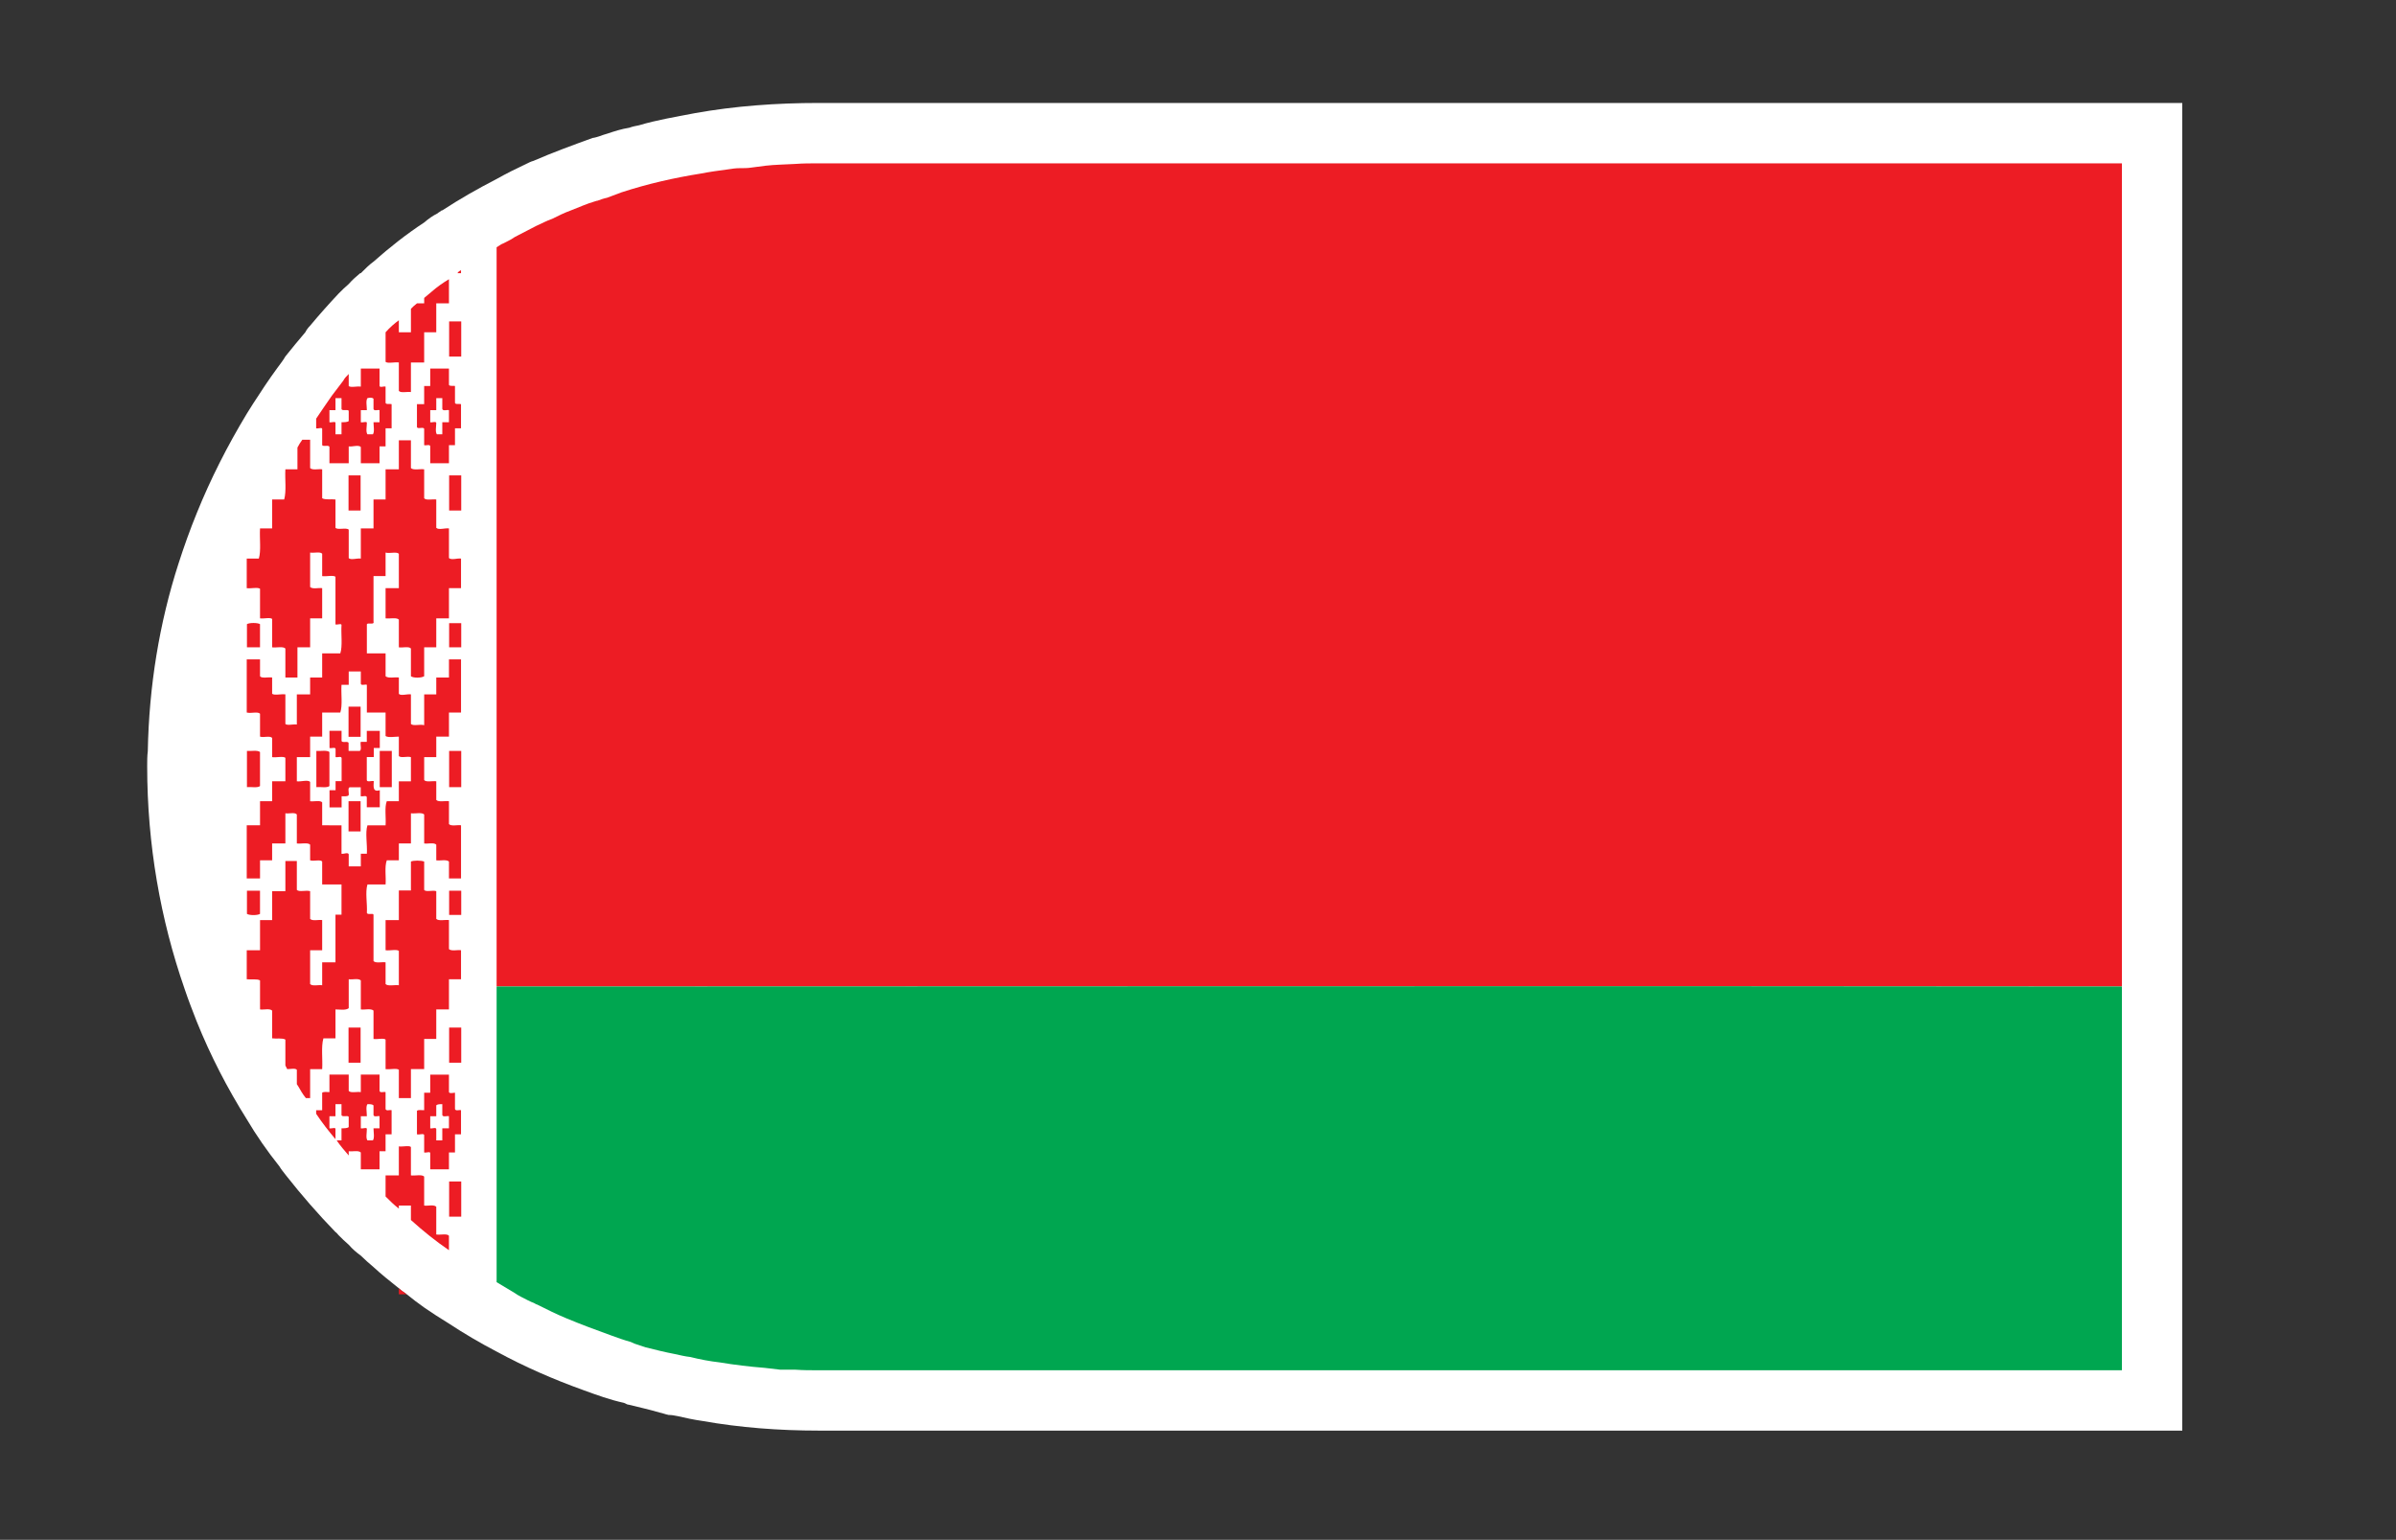 <?xml version="1.0" encoding="UTF-8" standalone="no"?>
<svg
   xmlns:dc="http://purl.org/dc/elements/1.1/"
   xmlns:cc="http://creativecommons.org/ns#"
   xmlns:rdf="http://www.w3.org/1999/02/22-rdf-syntax-ns#"
   xmlns:svg="http://www.w3.org/2000/svg"
   xmlns="http://www.w3.org/2000/svg"
   viewBox="0 0 52.92 34.013"
   height="34.013"
   width="52.92"
   xml:space="preserve"
   id="svg2"
   version="1.1"><rect x="0" y="0" width="52.92" height="34.013" fill="#333333" stroke="none"/><defs
     id="defs6" /><g
     transform="matrix(1.333,0,0,-1.333,0,34.013)"
     id="g10"><g
       transform="scale(0.1)"
       id="g12"><path
         id="path14"
         style="fill:#ffffff;fill-opacity:1;fill-rule:nonzero;stroke:none"
         d="M 361.586,238.094 V 18.098 H 135.684 c -6.598,0 -13.094,0.496 -19.297,1.598 -1.403,0.195 -2.801,0.5 -4.102,0.801 -0.5,0.102 -1,0.195 -1.5,0.195 -0.504,0.098 -1,0.305 -1.5,0.402 -1.695,0.5 -3.5,0.898 -5.101,1.297 -0.297,0 -0.496,0.207 -0.801,0.305 -2.297,0.496 -4.496,1.297 -6.699,2.102 -5,1.797 -9.797,3.894 -14.398,6.394 -2.699,1.406 -5.399,2.996 -8,4.707 -1.301,0.789 -2.699,1.699 -4.004,2.598 -0.996,0.691 -1.899,1.395 -2.895,2.195 -0.398,0.305 -0.902,0.598 -1.301,0.996 -1.398,1.105 -2.902,2.305 -4.199,3.508 -0.699,0.594 -1.402,1.199 -2.102,1.895 -0.699,0.508 -1.402,1.102 -2.004,1.805 -0.594,0.5 -1.195,1.094 -1.695,1.602 -0.203,0.195 -0.301,0.402 -0.5,0.5 -2.902,2.996 -5.601,6.094 -8.199,9.395 -0.398,0.508 -0.801,1.004 -1.101,1.504 -2,2.5 -3.801,5.098 -5.402,7.801 -3.199,5.102 -5.996,10.5 -8.293,16.203 -0.703,1.797 -1.402,3.594 -2.004,5.391 -4,11.504 -6.199,23.906 -6.199,36.902 0,0.801 0,1.7 0.102,2.5 0.199,10.704 1.898,21.204 5.098,31.106 0.898,2.793 1.899,5.594 3.004,8.301 2.297,5.691 5.094,11.191 8.293,16.492 0.305,0.5 0.703,1.105 1.004,1.601 1.297,2.004 2.602,4.004 3.996,5.899 0.504,0.703 1.004,1.301 1.402,2.004 1.098,1.394 2.203,2.695 3.301,4.004 0.199,0.398 0.5,0.8 0.801,1.093 1.5,1.805 3.102,3.602 4.699,5.301 0.598,0.598 1.102,1.106 1.695,1.602 0.602,0.695 1.305,1.301 1.906,1.797 h 0.098 c 0.801,0.8 1.402,1.398 2.102,1.906 2.699,2.391 5.5,4.598 8.395,6.492 0.703,0.606 1.402,1.106 2.203,1.504 0.199,0.195 0.5,0.305 0.699,0.5 0.102,0 0.102,0 0.102,0 2.902,1.902 5.898,3.602 9,5.203 1.601,0.899 3.199,1.699 4.902,2.5 0.402,0.195 0.797,0.402 1.195,0.5 3.203,1.395 6.504,2.598 9.801,3.797 0.801,0.098 1.602,0.5 2.402,0.703 1.199,0.402 2.398,0.793 3.699,0.996 0.5,0.196 1.102,0.305 1.598,0.403 3.004,0.898 6.105,1.394 9.207,2 6.695,1.203 13.598,1.699 20.594,1.699 h 225.902" /><path
         id="path16"
         style="fill:#ed1c24;fill-opacity:1;fill-rule:nonzero;stroke:none"
         d="m 76.387,210.391 c -0.199,-0.098 -0.402,-0.196 -0.602,-0.5 h 0.602 v 0.5" /><path
         id="path18"
         style="fill:#ed1c24;fill-opacity:1;fill-rule:nonzero;stroke:none"
         d="m 66.086,195.098 v -4.707 c 0.301,-0.403 1.399,-0.098 2,-0.196 v 4.903 h 2.195 v 5 h 2.004 v 4.793 h 2.102 v 4.004 c -1.004,-0.606 -2,-1.297 -2.902,-2.098 -0.399,-0.305 -0.801,-0.703 -1.203,-1.008 v -0.898 h -1.098 -0.098 c -0.398,-0.301 -0.703,-0.594 -1,-0.899 v -3.894 h -2 v 1.992 c -0.699,-0.5 -1.5,-1.192 -2.199,-1.992 v -4.903 c 0.399,-0.304 1.5,0 2.199,-0.097" /><path
         id="path20"
         style="fill:#ed1c24;fill-opacity:1;fill-rule:nonzero;stroke:none"
         d="m 131.785,227.996 c -1.695,-0.105 -3.301,-0.105 -5,-0.301 -0.801,-0.097 -1.504,-0.207 -2.297,-0.304 -0.601,-0.098 -1.304,-0.098 -2.004,-0.098 -0.597,0 -1.199,-0.098 -1.898,-0.203 -1.5,-0.195 -2.996,-0.402 -4.5,-0.695 -4.402,-0.704 -8.801,-1.7 -13.102,-3.106 -0.796,-0.293 -1.597,-0.594 -2.398,-0.898 -0.496,-0.098 -1.098,-0.301 -1.602,-0.496 -0.199,0 -0.297,-0.098 -0.399,-0.098 -1.398,-0.402 -2.703,-1.008 -4,-1.504 -1.101,-0.402 -2.102,-0.898 -3.102,-1.398 -0.898,-0.301 -1.797,-0.801 -2.699,-1.2 -1,-0.5 -1.899,-1.007 -2.902,-1.504 -0.398,-0.195 -0.793,-0.402 -1.195,-0.695 -0.602,-0.301 -1.102,-0.605 -1.602,-0.801 -0.301,-0.203 -0.496,-0.3 -0.801,-0.507 V 91.688 c 89.602,0 179.602,0.109 269.199,0 h 0.102 V 228.094 h -216 c -1.301,0 -2.5,0 -3.801,-0.098" /><path
         id="path22"
         style="fill:#ed1c24;fill-opacity:1;fill-rule:nonzero;stroke:none"
         d="m 74.418,196.074 c 0.672,0 1.344,0 2.004,0 0,1.934 0,3.887 0,5.828 -0.676,0 -1.344,0 -2.004,0 0,-1.953 0,-3.894 0,-5.828" /><path
         id="path24"
         style="fill:#ed1c24;fill-opacity:1;fill-rule:nonzero;stroke:none"
         d="m 54.586,187.195 h 1 v 1.993 h 1 v -1.797 c 0.098,-0.399 1.004,0 1.195,-0.301 v -1.699 c -0.192,-0.196 -0.793,-0.196 -1.195,-0.196 v -2.004 h -1 v 1.907 c 0,0.293 -0.699,0 -1,0.097 z m 5.199,0 h 1 c 0,0.696 -0.199,1.594 0.098,1.993 0.402,0.109 0.801,0.109 1.004,-0.098 v -1.699 c 0.102,-0.399 0.703,-0.098 1,-0.196 v -2 h -1 c 0,-0.605 0.199,-1.601 -0.102,-2.004 h -0.902 c -0.297,0.403 -0.098,1.301 -0.098,1.907 0,0.293 -0.695,0 -1,0.097 z m -6.402,-3.105 v -2.695 c 0.203,-0.301 1.105,0.097 1.203,-0.301 v -2.696 h 3.195 v 2.793 c 0.602,-0.097 1.605,0.301 2.004,-0.097 v -2.696 h 3.102 v 2.793 h 1 v 2.997 h 1 v 4.003 c -0.301,0.098 -0.902,-0.097 -1,0.207 v 2.696 c -0.301,0.097 -0.902,-0.196 -1,0.097 v 2.899 h -3.102 v -2.996 c -0.602,0.097 -1.699,-0.196 -2.004,0.097 v 2 c -0.395,-0.398 -0.695,-0.703 -0.895,-1.101 -0.602,-0.801 -1.203,-1.594 -1.902,-2.5 -0.898,-1.301 -1.801,-2.598 -2.598,-3.801 v -1.601 c 0.297,-0.098 0.996,0.207 0.996,-0.098" /><path
         id="path26"
         style="fill:#ed1c24;fill-opacity:1;fill-rule:nonzero;stroke:none"
         d="m 74.387,185.195 h -1.101 v -2.004 h -0.898 c -0.301,0.403 -0.102,1.301 -0.102,1.907 -0.098,0.293 -0.699,0 -1,0.097 v 2 h 1 v 1.993 h 1 v -1.797 c 0.098,-0.399 0.801,-0.098 1.101,-0.196 z m 1,-1.007 h 1 v 4.003 c -0.301,0.098 -0.902,-0.097 -1,0.207 v 2.793 c -0.203,0.098 -0.898,-0.097 -1,0.204 v 2.695 h -3.102 v -2.899 h -1.004 v -3 h -1.195 v -3.796 c 0.098,-0.403 1.098,0.097 1.195,-0.305 v -2.695 c 0.305,-0.106 1.004,0.195 1.004,-0.204 v -2.793 h 3.102 v 2.997 h 1 v 2.793" /><path
         id="path28"
         style="fill:#ed1c24;fill-opacity:1;fill-rule:nonzero;stroke:none"
         d="m 53.383,118.398 v 3.797 c -0.297,0.403 -1.395,0.102 -1.996,0.196 v 3.207 c -0.402,0.398 -1.5,0 -2.203,0.093 v 4.004 h 2.203 v 3.403 h 1.996 v 3.992 h 3.004 c 0.399,1.199 0.098,3.105 0.199,4.598 h 1.195 v 2.207 h 2.004 v -2 c 0,-0.403 0.699,-0.098 1,-0.207 v -4.598 h 3.102 v -3.899 c 0.5,-0.3 1.5,-0.093 2.199,-0.093 v -3.207 c 0.301,-0.399 1.399,0 2,-0.196 v -4.004 h -2 v -3.3 h -2 c -0.398,-0.996 -0.102,-2.696 -0.199,-3.993 h -3.004 c -0.398,-1.203 0,-3.203 -0.098,-4.707 h -1 v -2.097 h -2.004 v 2 c -0.098,0.398 -0.895,0 -1.195,0.097 v 4.707 z M 51.387,77.996 h 1.996 c 0.102,1.699 -0.199,3.691 0.203,5.102 h 2 v 4.793 c 0.699,0 1.699,-0.195 2.195,0.207 v 4.793 c 0.602,-0.098 1.605,0.207 2.004,-0.195 v -4.805 c 0.602,-0.098 1.699,0.207 2.102,-0.195 v -4.699 c 0.598,-0.105 1.699,0.195 2,-0.105 v -4.894 c 0.699,-0.105 1.797,0.195 2.199,-0.105 v -4.699 h 2 v 4.805 h 2.195 v 5 h 2.004 v 4.894 h 2.102 v 5 h 2 v 4.805 c -0.602,0.098 -1.601,-0.207 -2,0.195 v 4.804 c -0.602,0.098 -1.703,-0.207 -2.102,0.196 v 4.597 c -0.602,0.207 -1.699,-0.191 -2.004,0.207 v 4.696 c -0.496,0.207 -1.797,0.207 -2.195,0 v -4.793 h -2 v -4.903 h -2.199 v -5 c 0.699,-0.098 1.797,0.195 2.199,-0.098 v -5.703 c -0.699,0.098 -1.801,-0.207 -2.199,0.195 v 3.602 c -0.602,0.098 -1.601,-0.195 -2,0.207 v 7.696 c -0.102,0.301 -1.004,-0.098 -1.101,0.301 0.098,1.496 -0.301,3.402 0.098,4.699 h 3.004 c 0.098,1.297 -0.199,2.898 0.199,4.004 h 2 v 2.793 h 2 v 5 c 0.699,-0.098 1.801,0.207 2.195,-0.196 v -4.804 c 0.602,-0.098 1.605,0.207 2.004,-0.196 v -2.597 c 0.602,-0.11 1.699,0.195 2.102,-0.207 v -2.801 h 2 v 8.808 c -0.602,0.098 -1.601,-0.207 -2,0.196 v 3.797 c -0.602,0.097 -1.703,-0.196 -2.102,0.207 v 3.093 c -0.602,0.098 -1.699,-0.195 -2.004,0.207 v 3.797 h 2.004 v 3.403 h 2.102 v 3.992 h 2 v 8.808 h -2 v -3.007 h -2.102 v -2.793 h -2.004 v -5.11 c -0.695,0.207 -1.797,-0.191 -2.195,0.207 v 4.903 c -0.602,0.097 -1.699,-0.301 -2,0.097 v 2.696 c -0.699,0.105 -1.699,-0.196 -2.199,0.207 v 3.797 h -3.102 v 4.793 c 0.098,0.402 1.301,-0.196 1.101,0.507 v 7.5 h 2 v 3.899 c 0.699,-0.196 1.797,0.195 2.199,-0.196 v -5.703 h -2.199 v -5 c 0.699,-0.097 1.797,0.196 2.199,-0.207 v -4.597 c 0.598,-0.098 1.695,0.207 2,-0.196 v -4.597 c 0.399,-0.305 1.699,-0.305 2.195,0 v 4.793 h 2.004 v 4.804 h 2.102 v 5 h 2 v 4.903 c -0.602,0.097 -1.601,-0.305 -2,0.097 v 4.903 c -0.602,0.097 -1.703,-0.305 -2.102,0.097 v 4.696 c -0.602,0.097 -1.699,-0.196 -2.004,0.207 v 4.793 c -0.695,0.097 -1.797,-0.196 -2.195,0.207 v 4.597 h -2 v -4.804 h -2.199 v -5 h -2 v -4.793 h -2.102 v -5 c -0.602,0.097 -1.699,-0.305 -2.004,0.097 v 4.696 c -0.395,0.402 -1.797,-0.098 -2.195,0.304 v 4.696 c -0.699,0.097 -1.699,-0.098 -2.203,0.207 v 4.793 c -0.602,0.097 -1.598,-0.196 -1.996,0.207 v 4.695 h -1.297 c -0.305,-0.398 -0.602,-0.898 -0.805,-1.297 v -3.605 h -2 c -0.098,-1.602 0.199,-3.602 -0.199,-5 h -1.996 v -4.793 h -2.004 c -0.102,-1.7 0.199,-3.703 -0.199,-5 h -2.004 v -4.903 c 0.703,-0.097 1.801,0.196 2.203,-0.097 v -4.903 c 0.602,-0.097 1.699,0.196 2.004,-0.097 v -4.707 c 0.695,-0.098 1.797,0.207 2.195,-0.196 v -4.804 h 2 v 5 h 2.102 v 4.804 h 1.996 v 5 c -0.602,0.098 -1.598,-0.207 -1.996,0.196 v 5.703 c 0.699,-0.098 1.699,0.195 1.996,-0.196 v -3.703 c 0.703,-0.105 1.801,0.196 2.203,-0.105 v -7.902 c 0.297,-0.094 1,0.207 1,-0.094 -0.102,-1.496 0.199,-3.496 -0.199,-4.699 h -3.004 v -4.004 h -1.996 v -2.793 h -2.203 v -5 c -0.598,0.097 -1.594,-0.207 -1.898,0.097 v 4.903 c -0.699,0.097 -1.801,-0.207 -2.195,0.097 v 2.696 c -0.602,0.105 -1.707,-0.196 -2.004,0.207 v 2.8 h -2.203 v -8.808 c 0.703,-0.195 1.801,0.207 2.203,-0.195 v -3.797 c 0.602,-0.207 1.602,0.191 2.004,-0.207 v -3.196 c 0.695,-0.105 1.797,0.196 2.195,-0.105 v -3.899 h -2.195 v -3.3 h -2.004 v -3.993 h -2.203 v -8.808 h 2.203 v 3.008 h 2.004 v 2.793 h 2.195 v 5 c 0.602,-0.098 1.601,0.207 1.898,-0.196 v -4.804 c 0.703,-0.098 1.801,0.207 2.203,-0.196 v -2.597 c 0.602,-0.207 1.699,0.195 1.996,-0.207 v -3.797 h 3.203 v -5 h -1 v -7.903 h -2.203 v -3.797 c -0.602,0.098 -1.598,-0.207 -1.996,0.195 v 5.606 h 1.996 v 5 c -0.602,0.098 -1.598,-0.207 -1.996,0.196 v 4.597 c -0.703,0.207 -1.801,-0.191 -2.203,0.207 v 4.793 h -1.898 v -5 h -2.195 v -4.793 h -2.004 v -5 h -2.203 v -4.805 c 0.703,-0.098 1.707,0.105 2.203,-0.195 v -4.805 c 0.602,-0.098 1.602,0.207 2.004,-0.195 v -4.598 c 0.695,-0.102 1.695,0.094 2.195,-0.207 v -4.297 c 0.102,-0.195 0.199,-0.402 0.305,-0.598 0.594,0 1.297,0.195 1.594,-0.105 v -2.394 c 0.102,-0.105 0.102,-0.203 0.203,-0.301 0.399,-0.703 0.797,-1.406 1.297,-2.004 h 0.703 v 4.805" /><path
         id="path30"
         style="fill:#ed1c24;fill-opacity:1;fill-rule:nonzero;stroke:none"
         d="m 57.75,170.566 c 0.656,0 1.328,0 2,0 0,1.934 0,3.887 0,5.821 -0.672,0 -1.344,0 -2,0 0,-1.934 0,-3.879 0,-5.821" /><path
         id="path32"
         style="fill:#ed1c24;fill-opacity:1;fill-rule:nonzero;stroke:none"
         d="m 74.418,170.566 c 0.672,0 1.344,0 2.004,0 0,1.934 0,3.887 0,5.821 -0.676,0 -1.344,0 -2.004,0 0,-1.934 0,-3.879 0,-5.821" /><path
         id="path34"
         style="fill:#ed1c24;fill-opacity:1;fill-rule:nonzero;stroke:none"
         d="m 43.082,151.738 c -0.422,0.254 -1.742,0.254 -2.164,0 0,-1.289 0,-2.566 0,-3.84 0.723,0 1.441,0 2.164,0 0,1.274 0,2.551 0,3.84" /><path
         id="path36"
         style="fill:#ed1c24;fill-opacity:1;fill-rule:nonzero;stroke:none"
         d="m 74.418,147.898 c 0.672,0 1.344,0 2.004,0 0,1.34 0,2.668 0,4.004 -0.676,0 -1.344,0 -2.004,0 0,-1.336 0,-2.664 0,-4.004" /><path
         id="path38"
         style="fill:#ed1c24;fill-opacity:1;fill-rule:nonzero;stroke:none"
         d="m 59.75,138.066 c -0.672,0 -1.344,0 -2,0 0,-1.679 0,-3.339 0,-5 0.656,0 1.328,0 2,0 0,1.661 0,3.321 0,5" /><path
         id="path40"
         style="fill:#ed1c24;fill-opacity:1;fill-rule:nonzero;stroke:none"
         d="m 56.602,123.215 c 0.449,0 0.957,-0.063 1.168,0.164 0.102,0.398 -0.211,1.211 0.172,1.328 0.598,0 1.219,0 1.828,0 0,-0.488 0,-0.984 0,-1.484 0.289,-0.098 0.977,0.195 1.004,-0.176 0,-0.559 0,-1.106 0,-1.66 0.707,0 1.438,0 2.156,0 0,0.949 0,1.883 0,2.832 -1.203,-0.371 -1.039,0.625 -1,1.504 -0.336,0.097 -1.09,-0.215 -1.156,0.156 0,1.269 0,2.559 0,3.828 0.375,0 0.766,0 1.156,0 0,0.496 0,1.008 0,1.504 0.34,0 0.668,0 1,0 0,0.957 0,1.894 0,2.844 -0.719,0 -1.441,0 -2.156,0 0,-0.617 0,-1.235 0,-1.828 -0.344,0 -0.676,0 -1.004,0 -0.113,-0.469 0.211,-1.329 -0.172,-1.504 -0.617,0 -1.23,0 -1.84,0 0,0.437 0,0.886 0,1.328 -0.137,0.371 -1.059,-0.059 -1.164,0.34 0,0.558 0,1.105 0,1.672 -0.676,0 -1.336,0 -2.004,0 0,-0.95 0,-1.895 0.008,-2.852 0.289,-0.098 0.984,0.195 1.004,-0.164 0,-0.461 0,-0.891 0,-1.34 0.289,-0.098 0.977,0.203 1,-0.168 0,-1.277 0,-2.559 0,-3.824 -0.332,0 -0.676,0 -1,0 0,-0.512 0,-1.008 0,-1.496 -0.332,0 -0.66,0 -1.004,0 0,-0.957 0,-1.895 0,-2.852 0.672,0 1.328,0 2.004,0 0,0.613 0,1.231 0,1.848" /><path
         id="path42"
         style="fill:#ed1c24;fill-opacity:1;fill-rule:nonzero;stroke:none"
         d="m 43.082,124.902 c 0,1.875 0,3.77 0,5.645 -0.441,0.351 -1.449,0.117 -2.164,0.183 0,-2.007 0,-4.011 0,-6.003 0.715,0.07 1.723,-0.168 2.164,0.175" /><path
         id="path44"
         style="fill:#ed1c24;fill-opacity:1;fill-rule:nonzero;stroke:none"
         d="m 52.418,130.73 c 0,-2.007 0,-4.011 0,-6.003 0.703,0.07 1.715,-0.168 2.164,0.175 0,1.875 0,3.77 0,5.645 -0.449,0.351 -1.453,0.117 -2.164,0.183" /><path
         id="path46"
         style="fill:#ed1c24;fill-opacity:1;fill-rule:nonzero;stroke:none"
         d="m 62.918,124.727 c 0.66,0 1.328,0 2,0 0,2.011 0,4.003 0,6.003 -0.672,0 -1.34,0 -2,0 0,-2.007 0,-4.011 0,-6.003" /><path
         id="path48"
         style="fill:#ed1c24;fill-opacity:1;fill-rule:nonzero;stroke:none"
         d="m 74.418,124.727 c 0.672,0 1.344,0 2.004,0 0,2.011 0,4.003 0,6.003 -0.676,0 -1.344,0 -2.004,0 0,-2.007 0,-4.011 0,-6.003" /><path
         id="path50"
         style="fill:#ed1c24;fill-opacity:1;fill-rule:nonzero;stroke:none"
         d="m 57.75,117.391 c 0.656,0 1.328,0 2,0 0,1.672 0,3.332 0,5 -0.672,0 -1.344,0 -2,0 0,-1.668 0,-3.336 0,-5" /><path
         id="path52"
         style="fill:#ed1c24;fill-opacity:1;fill-rule:nonzero;stroke:none"
         d="m 43.082,103.723 c 0,1.265 0,2.554 0,3.836 -0.715,0 -1.441,0 -2.164,0 0,-1.282 0,-2.571 0,-3.836 0.422,-0.266 1.742,-0.266 2.164,0" /><path
         id="path54"
         style="fill:#ed1c24;fill-opacity:1;fill-rule:nonzero;stroke:none"
         d="m 74.418,103.555 c 0.672,0 1.344,0 2.004,0 0,1.328 0,2.668 0,4.004 -0.676,0 -1.344,0 -2.004,0 0,-1.336 0,-2.668 0,-4.004" /><path
         id="path56"
         style="fill:#ed1c24;fill-opacity:1;fill-rule:nonzero;stroke:none"
         d="m 57.75,79.062 c 0.656,0 1.328,0 2,0 0,1.934 0,3.875 0,5.828 -0.672,0 -1.344,0 -2,0 0,-1.953 0,-3.894 0,-5.828" /><path
         id="path58"
         style="fill:#ed1c24;fill-opacity:1;fill-rule:nonzero;stroke:none"
         d="m 74.418,79.062 c 0.672,0 1.344,0 2.004,0 0,1.934 0,3.875 0,5.828 -0.676,0 -1.344,0 -2.004,0 0,-1.953 0,-3.894 0,-5.828" /><path
         id="path60"
         style="fill:#ed1c24;fill-opacity:1;fill-rule:nonzero;stroke:none"
         d="m 61.785,66.191 h -0.902 c -0.297,0.402 -0.098,1.199 -0.098,1.906 0,0.301 -0.695,0 -1,0.094 v 2.004 h 1 c 0,0.703 -0.199,1.602 0.098,2 0.402,0 0.801,0 1.004,-0.203 v -1.602 c 0.102,-0.402 0.703,-0.098 1,-0.195 v -2.004 h -1 c 0,-0.594 0.199,-1.598 -0.102,-2 z m 1.101,-1.797 h 1 v 2.801 h 1 v 3.996 c -0.301,0.098 -0.902,-0.195 -1,0.203 v 2.793 c -0.301,0.109 -0.902,-0.195 -1,0.207 v 2.695 h -3.102 v -2.902 c -0.602,0.109 -1.699,-0.195 -2.004,0.207 v 2.695 h -3.195 v -2.902 c -0.402,0 -0.898,0.109 -1.203,-0.094 v -2.902 h -0.996 v -0.594 c 0.996,-1.504 2.102,-2.902 3.199,-4.203 v 1.703 c 0,0.301 -0.699,0 -1,0.094 v 2.004 h 1 v 2 h 1 v -1.805 c 0.098,-0.402 1.004,0 1.195,-0.293 v -1.699 c -0.192,-0.207 -0.793,-0.207 -1.195,-0.207 v -2 h -0.801 c 0.602,-0.898 1.301,-1.699 1.996,-2.5 v 0.703 c 0.602,-0.098 1.605,0.195 2.004,-0.207 v -2.793 h 3.102 v 3" /><path
         id="path62"
         style="fill:#ed1c24;fill-opacity:1;fill-rule:nonzero;stroke:none"
         d="m 74.387,68.191 h -1.101 v -2 h -1 v 1.906 c -0.098,0.301 -0.699,0 -1,0.094 v 2.004 h 1 v 1.797 c 0.199,0.203 0.602,0.203 1,0.203 v -1.805 c 0.098,-0.402 0.801,-0.098 1.101,-0.195 z m 1,-0.996 h 1 v 3.996 c -0.301,0.098 -0.902,-0.195 -1,0.203 v 2.699 c -0.203,0 -0.898,-0.199 -1,0.094 v 2.902 h -3.102 v -2.996 h -1.004 v -2.902 c -0.496,0 -0.996,0.098 -1.195,-0.098 v -3.898 c 0.402,-0.105 1.098,0.195 1.195,-0.105 v -2.902 c 0.305,-0.094 1.004,0.207 1.004,-0.094 v -2.699 h 3.102 v 2.793 h 1 v 3.008" /><path
         id="path64"
         style="fill:#ed1c24;fill-opacity:1;fill-rule:nonzero;stroke:none"
         d="m 72.285,50.598 v 4.598 c -0.399,0.402 -1.402,0.098 -2.004,0.195 v 4.805 c -0.395,0.402 -1.496,0.098 -2.195,0.195 v 4.707 c -0.305,0.293 -1.402,0 -2,0.098 v -4.805 h -2.199 v -3.398 -0.098 c 0.699,-0.703 1.395,-1.398 2.199,-2.004 v 0.5 h 2 v -2.293 -0.102 c 2.004,-1.805 4.102,-3.504 6.301,-5 v 2.394 c -0.301,0.399 -1.402,0.105 -2.102,0.207" /><path
         id="path66"
         style="fill:#ed1c24;fill-opacity:1;fill-rule:nonzero;stroke:none"
         d="m 74.418,53.547 c 0.672,0 1.344,0 2.004,0 0,1.941 0,3.894 0,5.84 -0.676,0 -1.344,0 -2.004,0 0,-1.945 0,-3.898 0,-5.84" /><path
         id="path68"
         style="fill:#ed1c24;fill-opacity:1;fill-rule:nonzero;stroke:none"
         d="m 66.086,40.691 h 1.301 c -0.398,0.305 -0.902,0.598 -1.301,0.996 v -0.996" /><path
         id="path70"
         style="fill:#00a650;fill-opacity:1;fill-rule:nonzero;stroke:none"
         d="M 82.285,91.688 V 42.695 c 1,-0.606 2,-1.203 3,-1.797 0.301,-0.207 0.598,-0.402 1,-0.605 0.801,-0.402 1.5,-0.801 2.301,-1.105 0.102,-0.094 0.301,-0.195 0.399,-0.195 1.601,-0.801 3.203,-1.602 4.902,-2.305 2.398,-0.996 4.801,-1.891 7.301,-2.793 1.097,-0.398 2.195,-0.797 3.3,-1.101 0.2,-0.098 0.496,-0.195 0.7,-0.305 0.597,-0.191 1.199,-0.399 1.8,-0.594 1.598,-0.402 3.2,-0.801 4.797,-1.105 0.903,-0.191 1.699,-0.399 2.602,-0.496 1.597,-0.402 3.203,-0.703 4.898,-0.898 2.399,-0.402 4.899,-0.703 7.399,-0.898 0.906,-0.098 1.8,-0.207 2.601,-0.305 h 2.5 c 1.301,-0.094 2.5,-0.094 3.801,-0.094 h 216 v 63.59 h -0.102 c -89.597,0.109 -179.597,0 -269.199,0" /></g></g></svg>